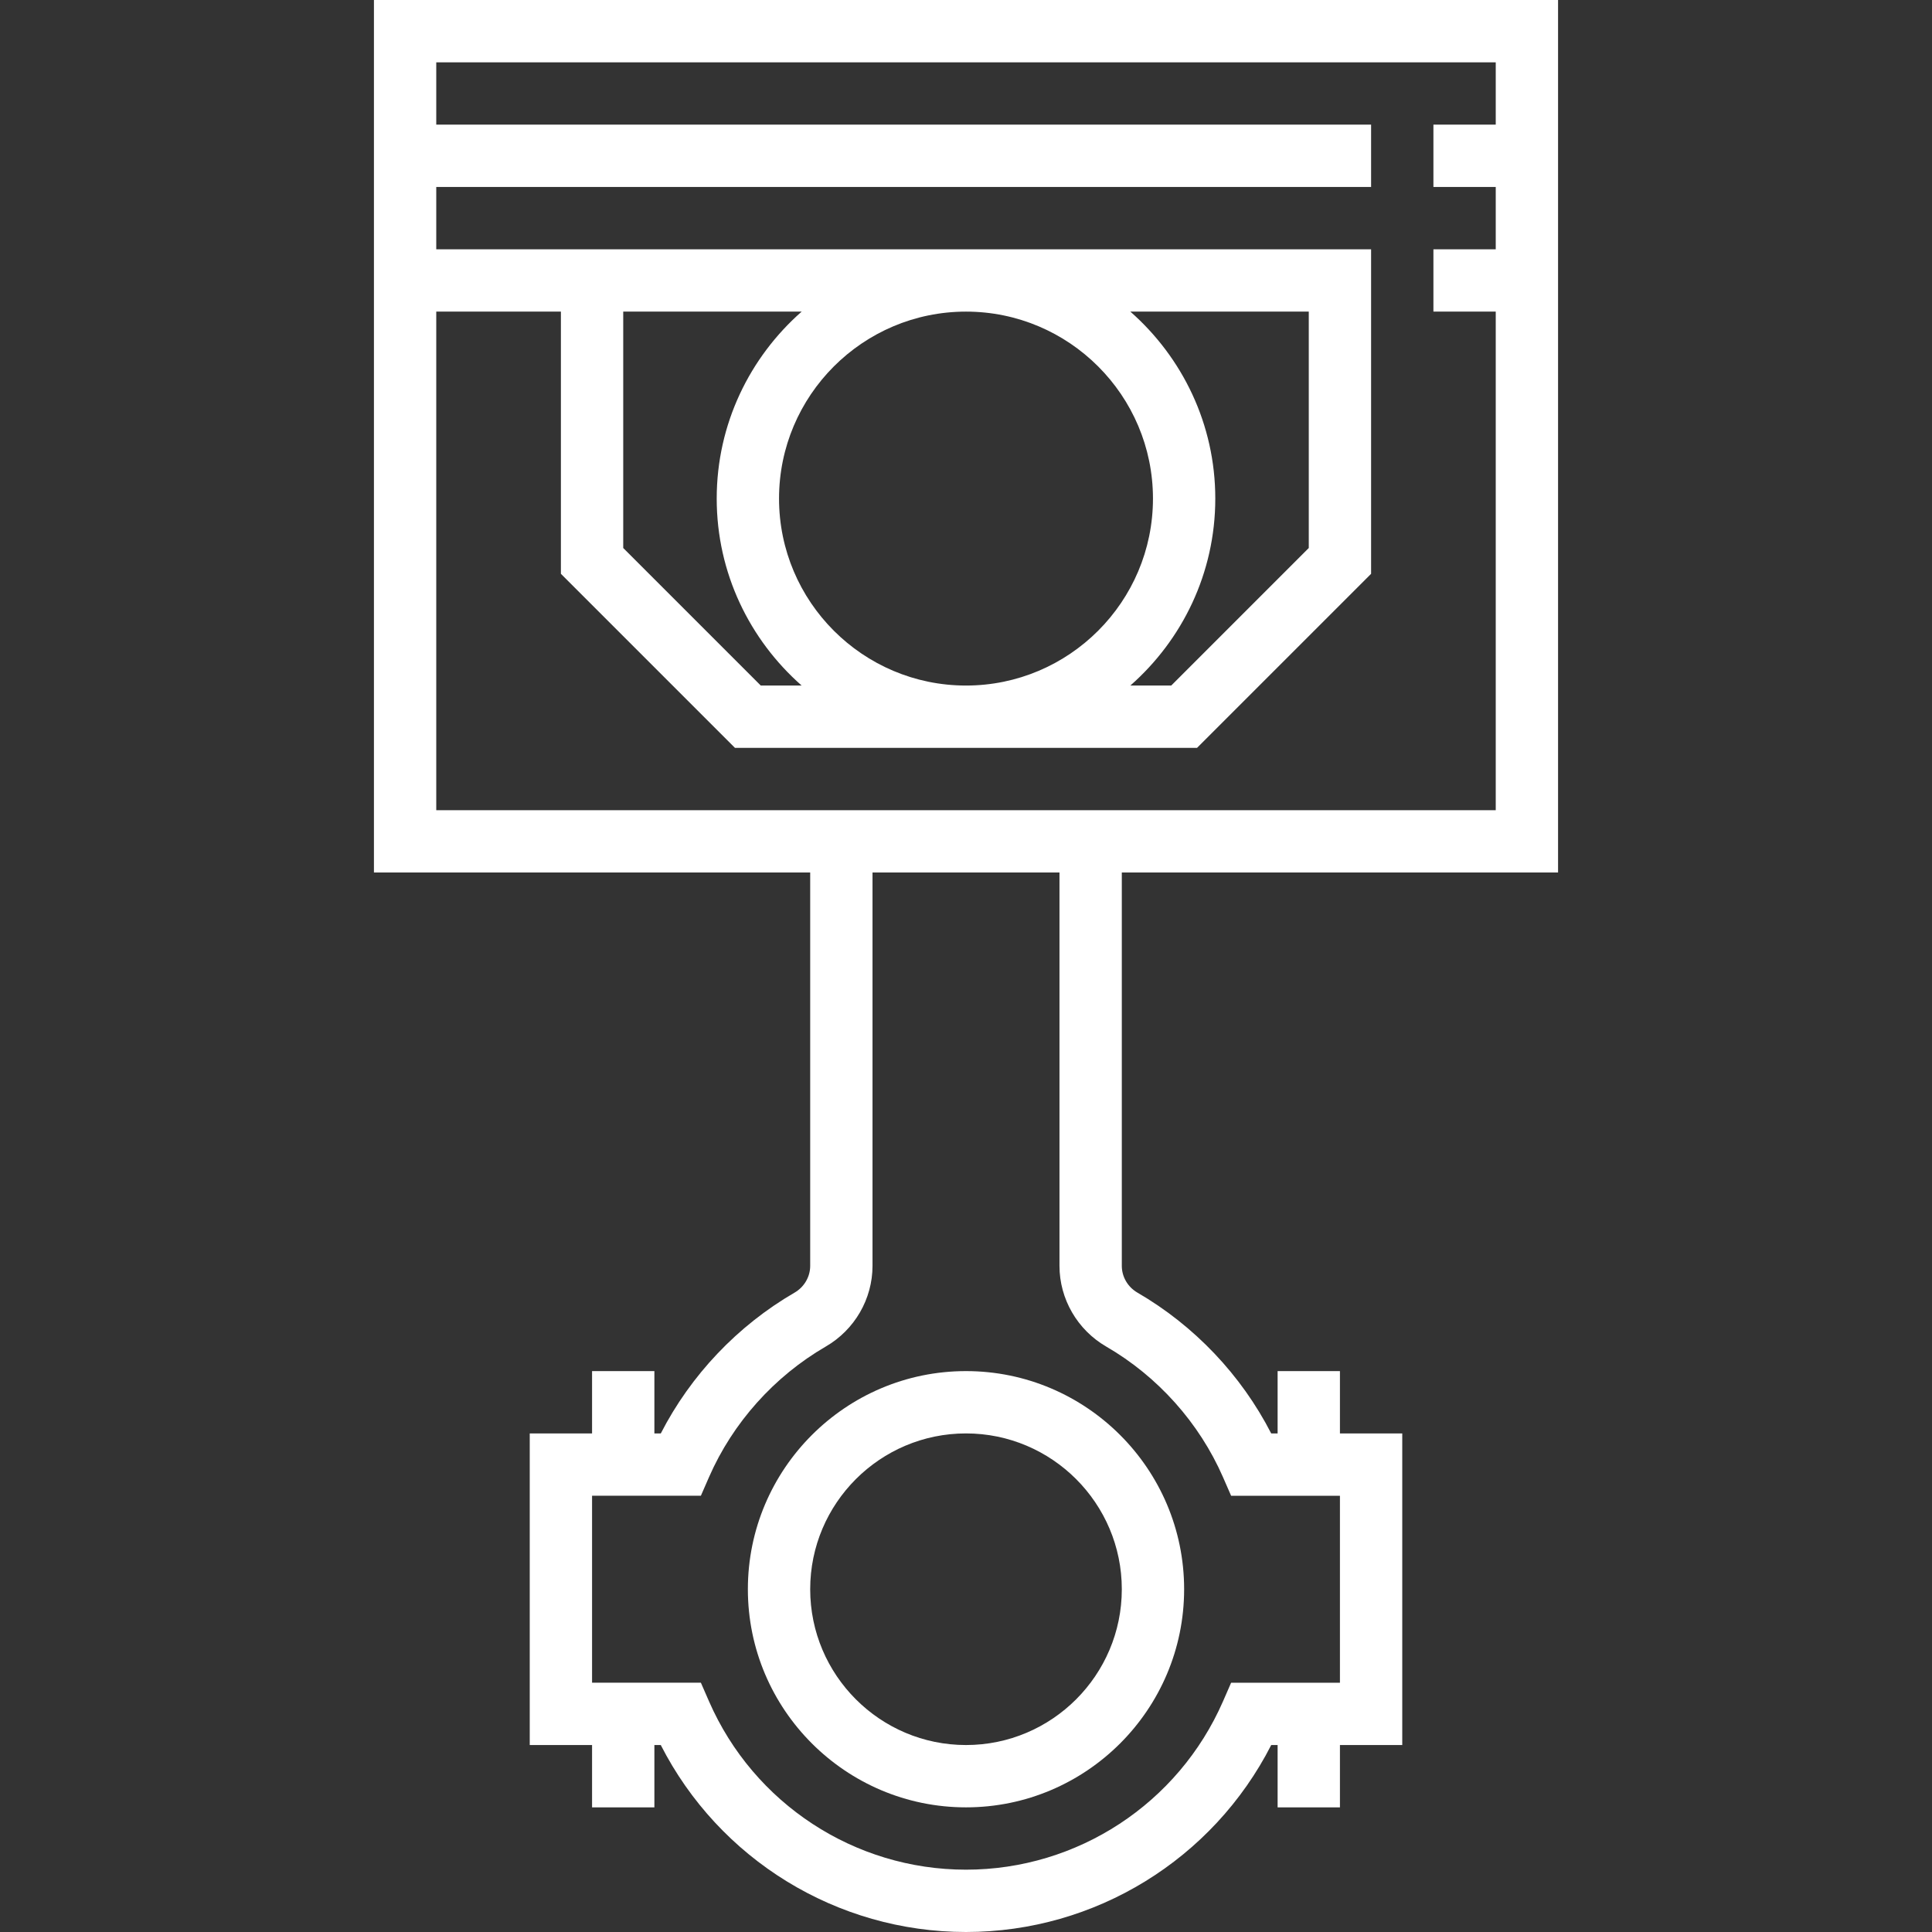 <?xml version="1.0"?>
<svg xmlns="http://www.w3.org/2000/svg" xmlns:xlink="http://www.w3.org/1999/xlink" xmlns:svgjs="http://svgjs.com/svgjs" version="1.1" width="512" height="512" x="0" y="0" viewBox="0 0 496 496" style="enable-background:new 0 0 512 512" xml:space="preserve" class=""><rect x="0" y="0" width="496" height="496" fill="#333333" stroke="none"/><g>
<g xmlns="http://www.w3.org/2000/svg">
	<g>
		<g>
			<path d="M400,224V0H96v224h112v100.984c0,2.808-1.536,5.44-4.016,6.872c-14.624,8.48-26.664,21.184-34.336,36.144H168v-16h-16v16     h-16v80h16v16h16v-16h1.64c14.968,29.328,45.168,48,78.36,48s63.392-18.672,78.36-48H328v16h16v-16h16v-80h-16v-16h-16v16h-1.648     c-7.672-14.96-19.712-27.664-34.336-36.144c-2.48-1.432-4.016-4.064-4.016-6.872V224H400z M313.968,379.208l2.096,4.8H344v48     h-27.936l-2.096,4.8C302.496,463.04,276.6,480,248,480c-28.6,0-54.496-16.96-65.968-43.2l-2.096-4.8H152v-48h27.936l2.096-4.8     c6.096-13.936,16.736-25.832,29.968-33.504c7.408-4.288,12-12.224,12-20.72V224h48v100.984c0,8.496,4.592,16.432,12,20.72     C297.232,353.368,307.872,365.272,313.968,379.208z M112,208V80h32v67.312L188.688,192h118.624L352,147.312V80v-8v-8H112V48h240     V32H112V16h272v16h-16v16h16v16h-16v16h16v128H112z M296,128c0,26.472-21.528,48-48,48s-48-21.528-48-48s21.528-48,48-48     S296,101.528,296,128z M290.192,80H336v60.688L300.688,176h-10.496C303.528,164.264,312,147.12,312,128     S303.528,91.736,290.192,80z M184,128c0,19.12,8.472,36.264,21.808,48h-10.496L160,140.688V80h45.808     C192.472,91.736,184,108.88,184,128z" fill="#ffffff" data-original="#000000" style="" class=""/>
			<path d="M192,408c0,30.88,25.128,56,56,56s56-25.12,56-56s-25.128-56-56-56S192,377.12,192,408z M288,408     c0,22.056-17.944,40-40,40c-22.056,0-40-17.944-40-40c0-22.056,17.944-40,40-40C270.056,368,288,385.944,288,408z" fill="#ffffff" data-original="#000000" style="" class=""/>
		</g>
	</g>
</g>
<g xmlns="http://www.w3.org/2000/svg">
</g>
<g xmlns="http://www.w3.org/2000/svg">
</g>
<g xmlns="http://www.w3.org/2000/svg">
</g>
<g xmlns="http://www.w3.org/2000/svg">
</g>
<g xmlns="http://www.w3.org/2000/svg">
</g>
<g xmlns="http://www.w3.org/2000/svg">
</g>
<g xmlns="http://www.w3.org/2000/svg">
</g>
<g xmlns="http://www.w3.org/2000/svg">
</g>
<g xmlns="http://www.w3.org/2000/svg">
</g>
<g xmlns="http://www.w3.org/2000/svg">
</g>
<g xmlns="http://www.w3.org/2000/svg">
</g>
<g xmlns="http://www.w3.org/2000/svg">
</g>
<g xmlns="http://www.w3.org/2000/svg">
</g>
<g xmlns="http://www.w3.org/2000/svg">
</g>
<g xmlns="http://www.w3.org/2000/svg">
</g>
</g></svg>

